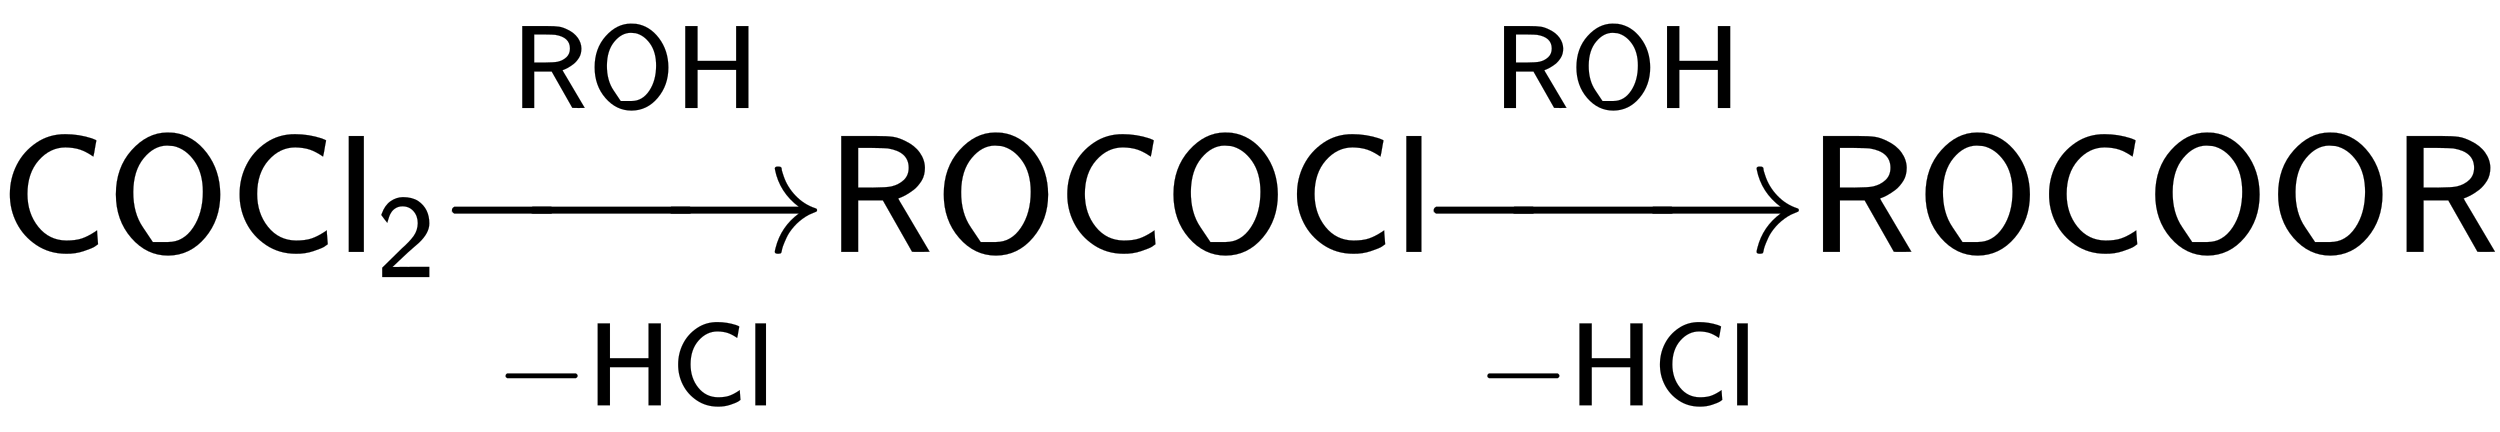 <svg xmlns:xlink="http://www.w3.org/1999/xlink" width="34.78ex" height="6.009ex" style="vertical-align: -1.945ex; margin-top: -0.443ex; margin-bottom: -0.56ex;" viewBox="0 -1508.9 14974.7 2587.3" role="img" focusable="false" xmlns="http://www.w3.org/2000/svg" aria-labelledby="MathJax-SVG-1-Title">
<title id="MathJax-SVG-1-Title">{\displaystyle {\mathsf {COCl_{2}{\xrightarrow[{-HCl}]{ROH}}ROCOCl{\xrightarrow[{-HCl}]{ROH}}ROCOOR}}}</title>
<defs aria-hidden="true">
<path stroke-width="1" id="E1-MJSS-43" d="M59 347Q59 440 100 521T218 654T392 705Q473 705 550 680Q577 670 577 667Q576 666 572 642T564 595T559 571Q515 601 479 613T392 626Q300 626 232 549T164 347Q164 231 229 150T397 68Q453 68 489 80T568 120L581 129L582 110Q584 91 585 71T587 46Q580 40 566 31T502 5T396 -11Q296 -11 218 41T99 174T59 347Z"></path>
<path stroke-width="1" id="E1-MJSS-4F" d="M55 345Q55 504 149 609T361 715Q386 715 406 713Q521 696 600 592T680 344Q680 193 590 86T368 -22Q239 -22 147 84T55 345ZM276 59T368 59T518 146T576 360Q576 473 525 545T401 634Q371 637 362 637Q284 637 222 562T159 360T217 147Z"></path>
<path stroke-width="1" id="E1-MJSS-6C" d="M74 0V694H164V0H74Z"></path>
<path stroke-width="1" id="E1-MJSS-32" d="M222 599Q190 599 166 585T128 550T108 509T97 474T93 459L67 492L42 526L47 539Q72 608 120 642T225 677Q304 677 355 644Q449 579 449 454Q449 373 361 290Q351 280 315 250T199 144Q156 103 137 85L293 86H449V0H50V79L216 242Q284 302 317 349T351 456Q351 517 315 558T222 599Z"></path>
<path stroke-width="1" id="E1-MJMAIN-2192" d="M56 237T56 250T70 270H835Q719 357 692 493Q692 494 692 496T691 499Q691 511 708 511H711Q720 511 723 510T729 506T732 497T735 481T743 456Q765 389 816 336T935 261Q944 258 944 250Q944 244 939 241T915 231T877 212Q836 186 806 152T761 85T740 35T732 4Q730 -6 727 -8T711 -11Q691 -11 691 0Q691 7 696 25Q728 151 835 230H70Q56 237 56 250Z"></path>
<path stroke-width="1" id="E1-MJMAIN-2212" d="M84 237T84 250T98 270H679Q694 262 694 250T679 230H98Q84 237 84 250Z"></path>
<path stroke-width="1" id="E1-MJSS-48" d="M86 0V694H190V399H517V694H621V0H517V323H190V0H86Z"></path>
<path stroke-width="1" id="E1-MJSS-52" d="M88 0V694H227H259H302Q365 694 399 689T474 663Q528 637 558 595T589 504Q589 482 584 462T569 426T547 396T522 372T495 353T470 338T449 328T434 322L429 320L440 300Q452 280 477 238T523 160L617 1L565 0Q513 0 512 1Q512 2 424 156L337 309H189V0H88ZM492 504Q492 600 367 620Q354 622 271 623H189V385H271Q363 386 388 392Q432 402 462 430T492 504Z"></path>
</defs>
<g stroke="currentColor" fill="currentColor" stroke-width="0" transform="matrix(1 0 0 -1 0 0)" aria-hidden="true">
 <use xlink:href="#E1-MJSS-43" x="0" y="0"></use>
 <use xlink:href="#E1-MJSS-4F" x="639" y="0"></use>
 <use xlink:href="#E1-MJSS-43" x="1376" y="0"></use>
<g transform="translate(2015,0)">
 <use xlink:href="#E1-MJSS-6C" x="0" y="0"></use>
 <use transform="scale(0.707)" xlink:href="#E1-MJSS-32" x="338" y="-213"></use>
</g>
<g transform="translate(2708,0)">
 <use xlink:href="#E1-MJMAIN-2212" x="-85" y="0"></use>
<g transform="translate(323.014,0) scale(1.621,1)">
 <use xlink:href="#E1-MJMAIN-2212"></use>
</g>
 <use xlink:href="#E1-MJMAIN-2192" x="1242" y="0"></use>
<g transform="translate(28,-679)">
<g transform="translate(233,-240)">
 <use transform="scale(0.707)" xlink:href="#E1-MJMAIN-2212" x="0" y="0"></use>
 <use transform="scale(0.707)" xlink:href="#E1-MJSS-48" x="778" y="0"></use>
 <use transform="scale(0.707)" xlink:href="#E1-MJSS-43" x="1487" y="0"></use>
 <use transform="scale(0.707)" xlink:href="#E1-MJSS-6C" x="2126" y="0"></use>
</g>
</g>
<g transform="translate(125,712)">
<g transform="translate(233,150)">
 <use transform="scale(0.707)" xlink:href="#E1-MJSS-52" x="0" y="0"></use>
 <use transform="scale(0.707)" xlink:href="#E1-MJSS-4F" x="646" y="0"></use>
 <use transform="scale(0.707)" xlink:href="#E1-MJSS-48" x="1383" y="0"></use>
</g>
</g>
</g>
 <use xlink:href="#E1-MJSS-52" x="4951" y="0"></use>
 <use xlink:href="#E1-MJSS-4F" x="5598" y="0"></use>
 <use xlink:href="#E1-MJSS-43" x="6334" y="0"></use>
 <use xlink:href="#E1-MJSS-4F" x="6974" y="0"></use>
 <use xlink:href="#E1-MJSS-43" x="7710" y="0"></use>
 <use xlink:href="#E1-MJSS-6C" x="8350" y="0"></use>
<g transform="translate(8589,0)">
 <use xlink:href="#E1-MJMAIN-2212" x="-85" y="0"></use>
<g transform="translate(323.014,0) scale(1.621,1)">
 <use xlink:href="#E1-MJMAIN-2212"></use>
</g>
 <use xlink:href="#E1-MJMAIN-2192" x="1242" y="0"></use>
<g transform="translate(28,-679)">
<g transform="translate(233,-240)">
 <use transform="scale(0.707)" xlink:href="#E1-MJMAIN-2212" x="0" y="0"></use>
 <use transform="scale(0.707)" xlink:href="#E1-MJSS-48" x="778" y="0"></use>
 <use transform="scale(0.707)" xlink:href="#E1-MJSS-43" x="1487" y="0"></use>
 <use transform="scale(0.707)" xlink:href="#E1-MJSS-6C" x="2126" y="0"></use>
</g>
</g>
<g transform="translate(125,712)">
<g transform="translate(233,150)">
 <use transform="scale(0.707)" xlink:href="#E1-MJSS-52" x="0" y="0"></use>
 <use transform="scale(0.707)" xlink:href="#E1-MJSS-4F" x="646" y="0"></use>
 <use transform="scale(0.707)" xlink:href="#E1-MJSS-48" x="1383" y="0"></use>
</g>
</g>
</g>
 <use xlink:href="#E1-MJSS-52" x="10832" y="0"></use>
 <use xlink:href="#E1-MJSS-4F" x="11479" y="0"></use>
 <use xlink:href="#E1-MJSS-43" x="12215" y="0"></use>
 <use xlink:href="#E1-MJSS-4F" x="12855" y="0"></use>
 <use xlink:href="#E1-MJSS-4F" x="13591" y="0"></use>
 <use xlink:href="#E1-MJSS-52" x="14328" y="0"></use>
</g>
</svg>